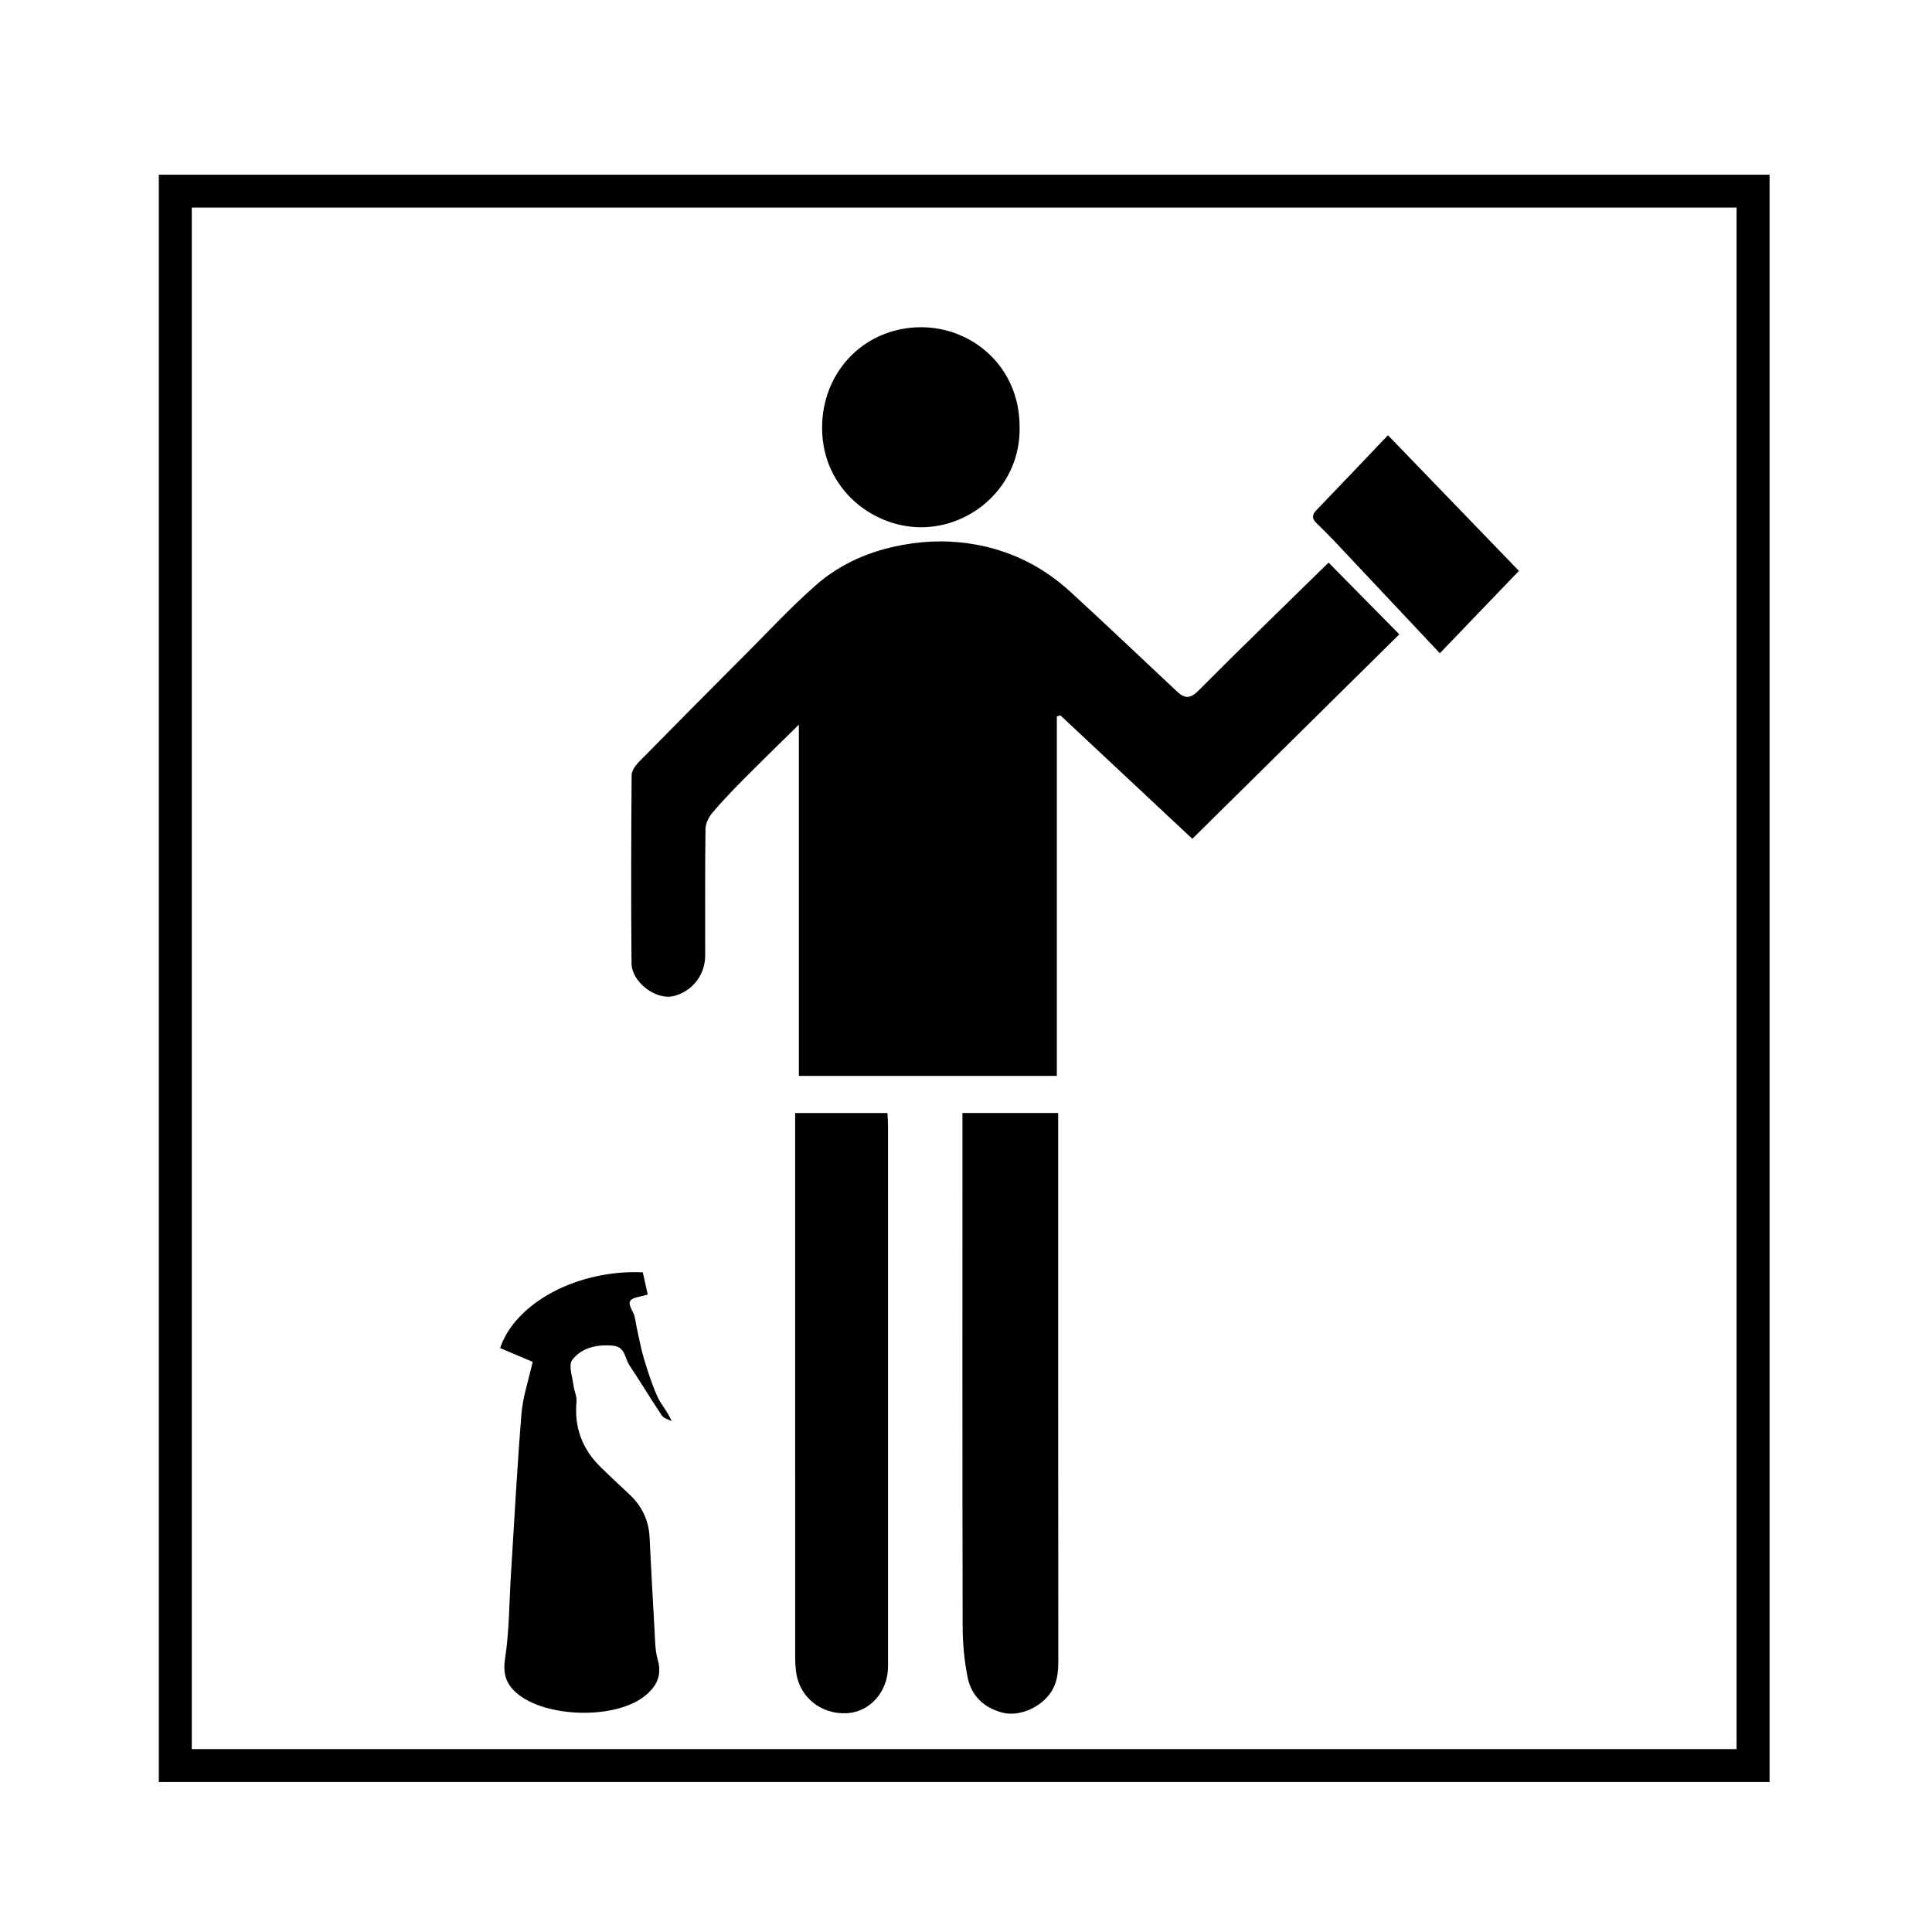 <?xml version="1.0" encoding="iso-8859-1"?>
<!-- Generator: Adobe Illustrator 28.5.0, SVG Export Plug-In . SVG Version: 9.03 Build 54727)  -->
<svg version="1.1" id="Calque_1" xmlns="http://www.w3.org/2000/svg" xmlns:xlink="http://www.w3.org/1999/xlink" x="0px" y="0px"
	 viewBox="0 0 170.08 170.08" style="enable-background:new 0 0 170.08 170.08;" xml:space="preserve">
<g>
	<g>
		<path d="M155.781,156.878H13.981v-141.5h141.801V156.878z M16.883,153.98h135.994V18.275H16.883V153.98z"/>
	</g>
	<g>
		<path style="fill-rule:evenodd;clip-rule:evenodd;" d="M116.959,49.527c2.057,2.086,4.083,4.142,6.228,6.315
			c-5.97,5.896-12.069,11.923-18.223,18.002c-3.875-3.627-7.741-7.247-11.61-10.866c-0.105,0.026-0.212,0.054-0.318,0.08
			c0,10.532,0,21.063,0,31.658c-7.686,0-15.124,0-22.709,0c0-10.268,0-20.477,0-30.925c-1.771,1.749-3.361,3.293-4.925,4.869
			c-0.933,0.941-1.854,1.898-2.704,2.91c-0.316,0.378-0.585,0.93-0.591,1.407c-0.049,3.721-0.022,7.443-0.028,11.164
			c-0.002,1.715-1.19,3.193-2.839,3.561c-1.511,0.337-3.628-1.247-3.644-2.889c-0.053-5.526-0.034-11.054,0.008-16.581
			c0.004-0.4,0.354-0.868,0.668-1.185c3.133-3.193,6.285-6.366,9.446-9.533c2.015-2.018,3.961-4.113,6.098-5.993
			c2.186-1.922,4.805-3.039,7.71-3.561c2.204-0.396,4.35-0.406,6.542,0.011c3.142,0.599,5.855,2.009,8.183,4.146
			c3.146,2.887,6.24,5.831,9.356,8.751c0.646,0.604,1.141,0.691,1.876-0.049C109.266,57.017,113.122,53.288,116.959,49.527z"/>
	</g>
	<g>
		<path style="fill-rule:evenodd;clip-rule:evenodd;" d="M84.727,97.98c2.87,0,5.559,0,8.427,0c0,0.492,0,0.952,0,1.41
			c0,15.326-0.004,30.649,0.012,45.976c0,1.358,0.104,2.681-0.829,3.855c-0.923,1.16-2.656,1.91-4.073,1.551
			c-1.634-0.418-2.755-1.477-3.081-3.108c-0.295-1.475-0.436-3.001-0.439-4.505c-0.029-14.59-0.016-29.177-0.016-43.765
			C84.727,98.959,84.727,98.525,84.727,97.98z"/>
	</g>
	<g>
		<path style="fill-rule:evenodd;clip-rule:evenodd;" d="M70,97.985c2.768,0,5.382,0,8.126,0c0.018,0.406,0.05,0.795,0.05,1.185
			c0.002,15.841,0.004,31.681,0.002,47.521c0,2.206-1.565,4.001-3.59,4.125c-2.31,0.142-4.239-1.425-4.512-3.669
			c-0.049-0.399-0.074-0.806-0.074-1.21C69.998,130.316,70,114.699,70,99.078C70,98.752,70,98.426,70,97.985z"/>
	</g>
	<g>
		<path style="fill-rule:evenodd;clip-rule:evenodd;" d="M46.893,119.889c-0.923-0.391-1.893-0.804-2.865-1.214
			c1.333-3.981,6.815-6.93,12.559-6.667c0.138,0.614,0.28,1.25,0.437,1.955c-0.252,0.064-0.451,0.123-0.653,0.166
			c-1.07,0.23-1.146,0.461-0.643,1.404c0.202,0.379,0.217,0.857,0.315,1.293c0.208,0.914,0.364,1.845,0.633,2.743
			c0.347,1.146,0.71,2.297,1.203,3.384c0.32,0.703,0.884,1.297,1.252,2.15c-0.29-0.154-0.693-0.234-0.854-0.474
			c-0.978-1.456-1.88-2.962-2.856-4.422c-0.419-0.626-0.373-1.647-1.459-1.744c-1.403-0.125-2.761,0.162-3.594,1.269
			c-0.343,0.453,0.025,1.464,0.114,2.214c0.056,0.486,0.312,0.974,0.271,1.441c-0.211,2.244,0.487,4.139,2.07,5.713
			c0.864,0.857,1.768,1.672,2.646,2.514c1.057,1.013,1.643,2.243,1.716,3.715c0.137,2.757,0.279,5.515,0.441,8.27
			c0.048,0.844,0.044,1.72,0.278,2.518c0.409,1.396-0.13,2.379-1.148,3.19c-2.6,2.081-8.751,1.931-11.287-0.273
			c-0.918-0.797-1.209-1.692-1.006-3.023c0.372-2.427,0.36-4.913,0.515-7.375c0.297-4.734,0.548-9.475,0.931-14.203
			C46.024,122.985,46.516,121.567,46.893,119.889z"/>
	</g>
	<g>
		<path style="fill-rule:evenodd;clip-rule:evenodd;" d="M89.76,37.644c0.076,5.058-4.131,8.813-8.75,8.772
			c-4.411-0.04-8.871-3.657-8.629-9.181c0.213-4.795,3.902-8.395,8.655-8.428C85.555,28.775,89.796,32.274,89.76,37.644z"/>
	</g>
	<g>
		<path style="fill-rule:evenodd;clip-rule:evenodd;" d="M122.187,38.316c3.866,4.004,7.681,7.954,11.529,11.941
			c-2.337,2.436-4.618,4.811-6.962,7.25c-3.137-3.338-6.191-6.589-9.25-9.836c-0.527-0.559-1.07-1.102-1.624-1.636
			c-0.398-0.386-0.387-0.711,0-1.114C117.957,42.764,120.016,40.593,122.187,38.316z"/>
	</g>
</g>
</svg>
